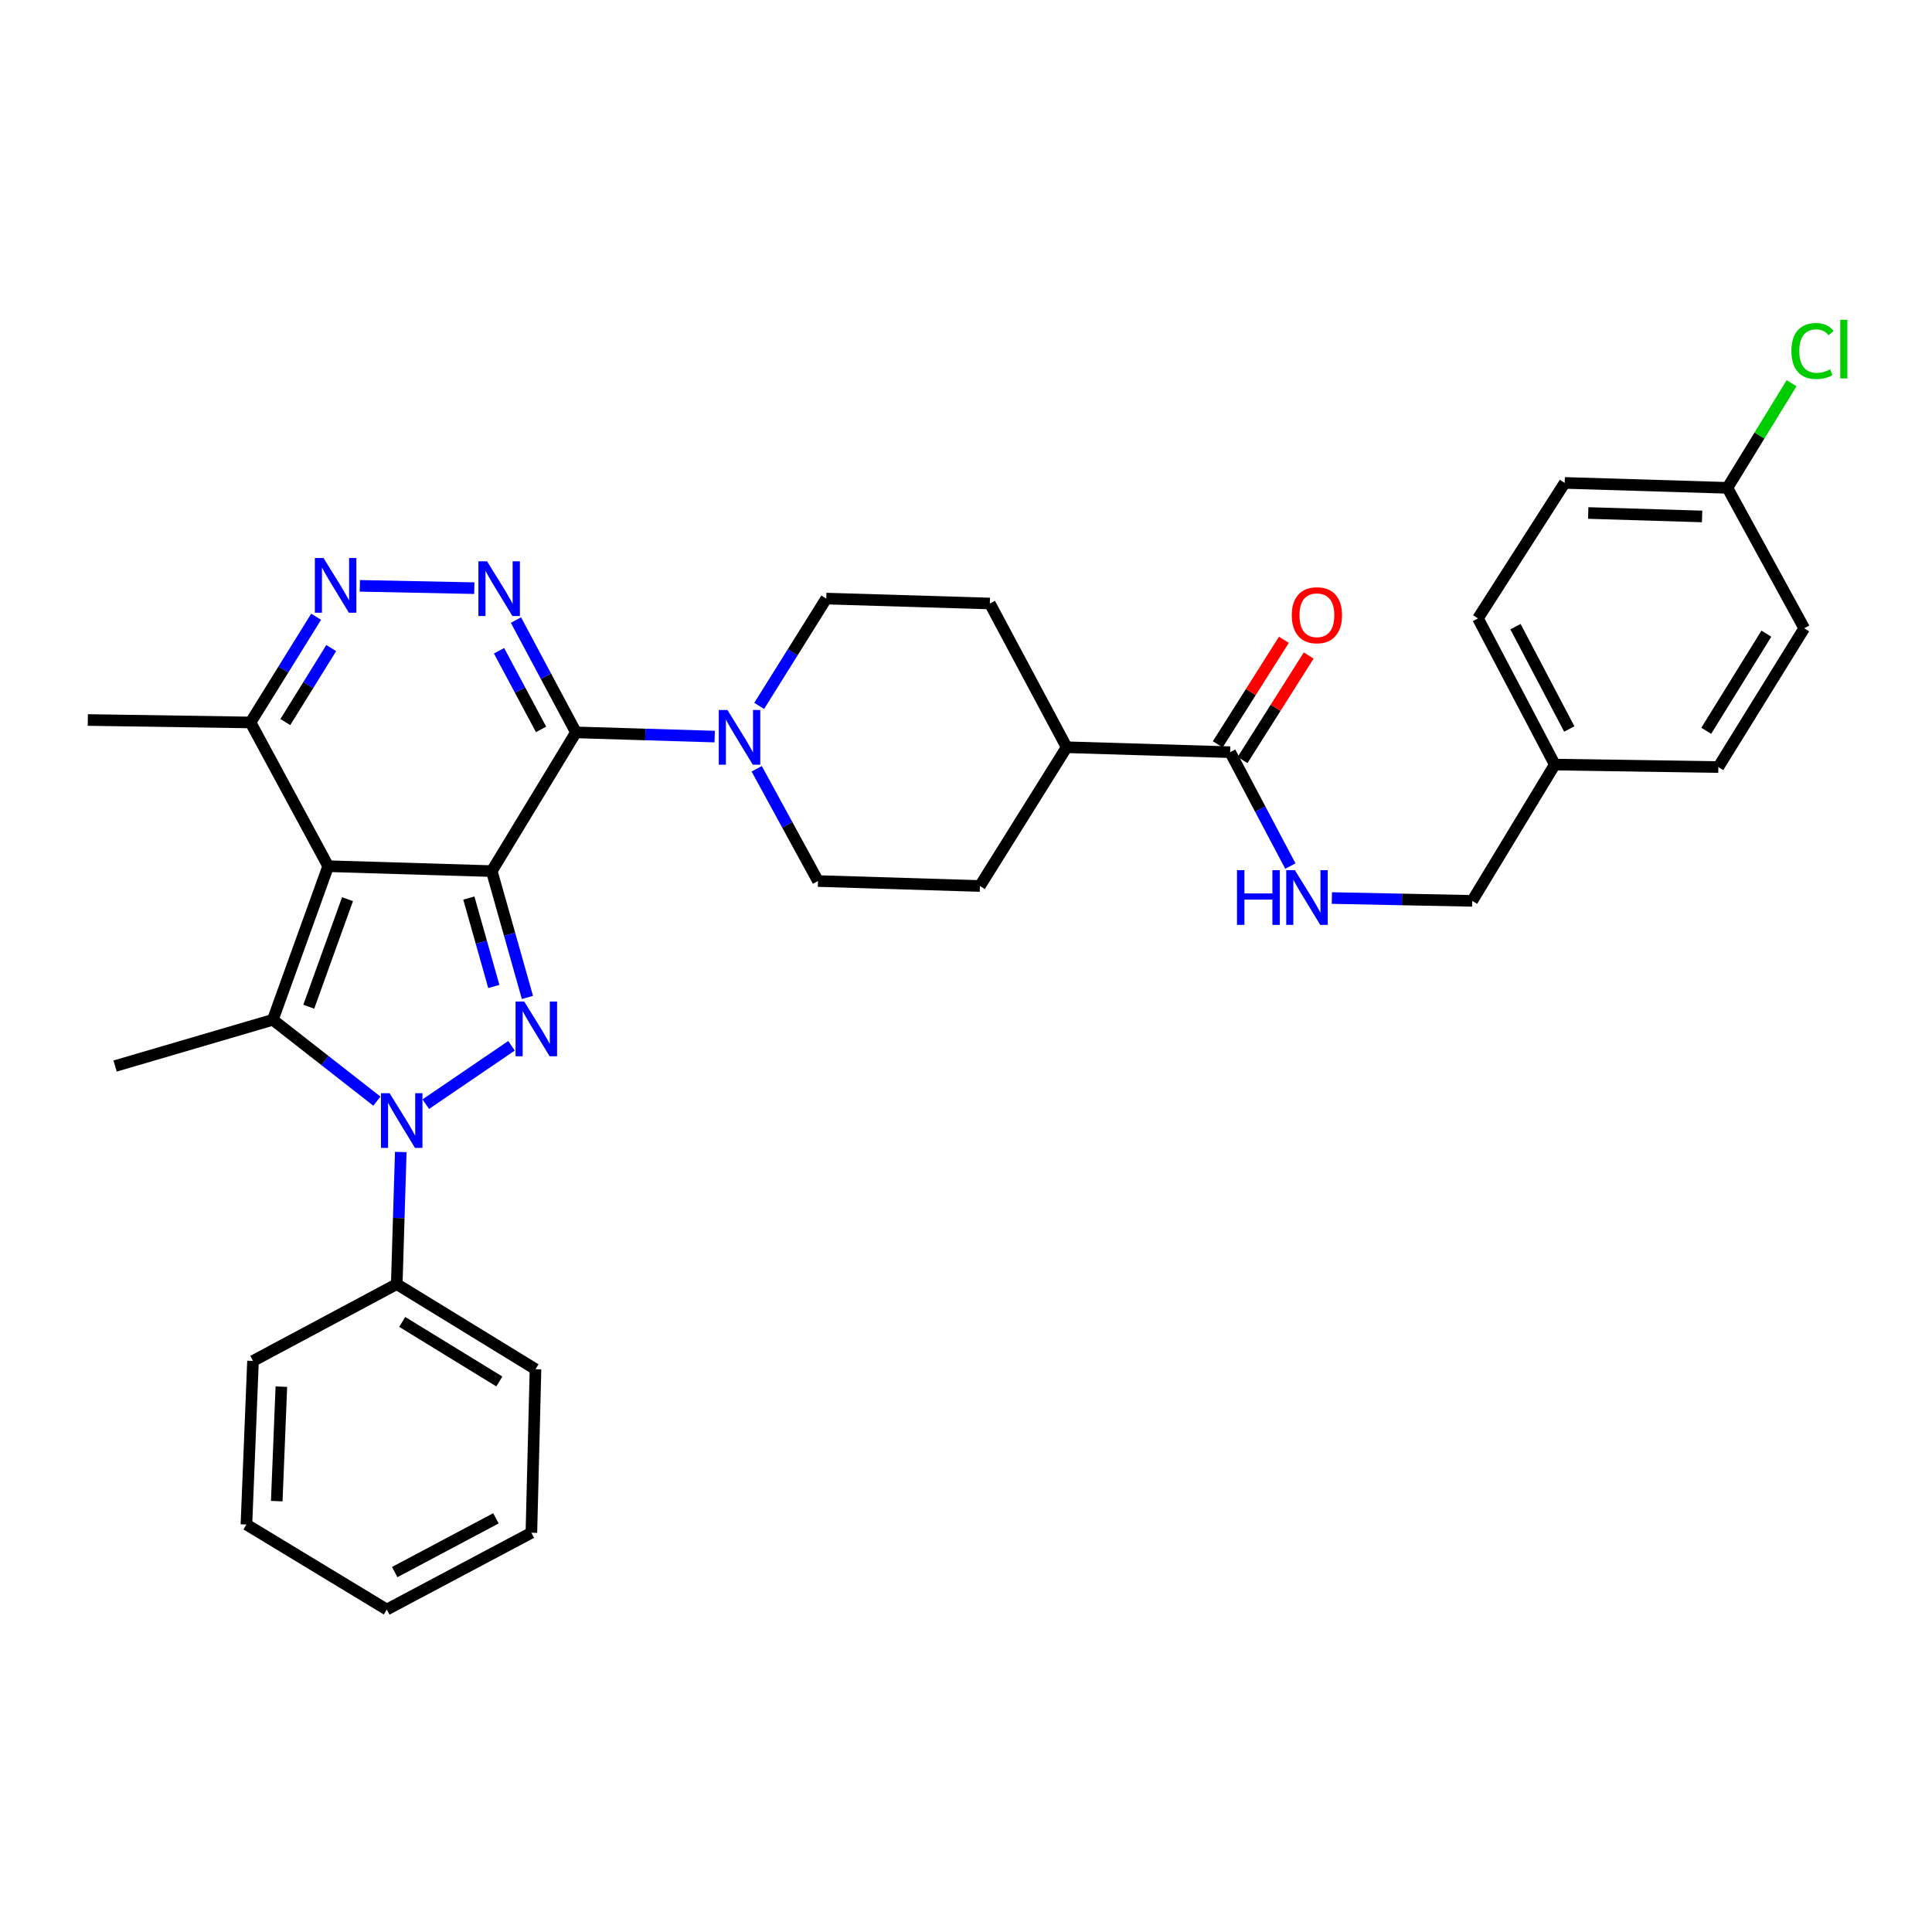 <?xml version='1.0' encoding='iso-8859-1'?>
<svg version='1.1' baseProfile='full'
              xmlns='http://www.w3.org/2000/svg'
                      xmlns:rdkit='http://www.rdkit.org/xml'
                      xmlns:xlink='http://www.w3.org/1999/xlink'
                  xml:space='preserve'
width='1000px' height='1000px' viewBox='0 0 1000 1000'>
<!-- END OF HEADER -->
<rect style='opacity:1.0;fill:#FFFFFF;stroke:none' width='1000' height='1000' x='0' y='0'> </rect>
<path class='bond-0' d='M 254.528,450.891 L 169.872,448.341' style='fill:none;fill-rule:evenodd;stroke:#000000;stroke-width:6px;stroke-linecap:butt;stroke-linejoin:miter;stroke-opacity:1' />
<path class='bond-1' d='M 254.528,450.891 L 263.762,483.58' style='fill:none;fill-rule:evenodd;stroke:#000000;stroke-width:6px;stroke-linecap:butt;stroke-linejoin:miter;stroke-opacity:1' />
<path class='bond-1' d='M 263.762,483.58 L 272.996,516.268' style='fill:none;fill-rule:evenodd;stroke:#0000FF;stroke-width:6px;stroke-linecap:butt;stroke-linejoin:miter;stroke-opacity:1' />
<path class='bond-1' d='M 242.672,464.829 L 249.136,487.711' style='fill:none;fill-rule:evenodd;stroke:#000000;stroke-width:6px;stroke-linecap:butt;stroke-linejoin:miter;stroke-opacity:1' />
<path class='bond-1' d='M 249.136,487.711 L 255.6,510.593' style='fill:none;fill-rule:evenodd;stroke:#0000FF;stroke-width:6px;stroke-linecap:butt;stroke-linejoin:miter;stroke-opacity:1' />
<path class='bond-2' d='M 254.528,450.891 L 298.114,379.078' style='fill:none;fill-rule:evenodd;stroke:#000000;stroke-width:6px;stroke-linecap:butt;stroke-linejoin:miter;stroke-opacity:1' />
<path class='bond-4' d='M 169.872,448.341 L 141.222,527.846' style='fill:none;fill-rule:evenodd;stroke:#000000;stroke-width:6px;stroke-linecap:butt;stroke-linejoin:miter;stroke-opacity:1' />
<path class='bond-4' d='M 179.873,465.419 L 159.818,521.073' style='fill:none;fill-rule:evenodd;stroke:#000000;stroke-width:6px;stroke-linecap:butt;stroke-linejoin:miter;stroke-opacity:1' />
<path class='bond-8' d='M 169.872,448.341 L 129.671,373.944' style='fill:none;fill-rule:evenodd;stroke:#000000;stroke-width:6px;stroke-linecap:butt;stroke-linejoin:miter;stroke-opacity:1' />
<path class='bond-3' d='M 264.748,541.3 L 220.386,571.517' style='fill:none;fill-rule:evenodd;stroke:#0000FF;stroke-width:6px;stroke-linecap:butt;stroke-linejoin:miter;stroke-opacity:1' />
<path class='bond-5' d='M 298.114,379.078 L 282.584,350.018' style='fill:none;fill-rule:evenodd;stroke:#000000;stroke-width:6px;stroke-linecap:butt;stroke-linejoin:miter;stroke-opacity:1' />
<path class='bond-5' d='M 282.584,350.018 L 267.055,320.958' style='fill:none;fill-rule:evenodd;stroke:#0000FF;stroke-width:6px;stroke-linecap:butt;stroke-linejoin:miter;stroke-opacity:1' />
<path class='bond-5' d='M 280.05,377.523 L 269.18,357.181' style='fill:none;fill-rule:evenodd;stroke:#000000;stroke-width:6px;stroke-linecap:butt;stroke-linejoin:miter;stroke-opacity:1' />
<path class='bond-5' d='M 269.18,357.181 L 258.309,336.839' style='fill:none;fill-rule:evenodd;stroke:#0000FF;stroke-width:6px;stroke-linecap:butt;stroke-linejoin:miter;stroke-opacity:1' />
<path class='bond-7' d='M 298.114,379.078 L 334.017,380.166' style='fill:none;fill-rule:evenodd;stroke:#000000;stroke-width:6px;stroke-linecap:butt;stroke-linejoin:miter;stroke-opacity:1' />
<path class='bond-7' d='M 334.017,380.166 L 369.921,381.255' style='fill:none;fill-rule:evenodd;stroke:#0000FF;stroke-width:6px;stroke-linecap:butt;stroke-linejoin:miter;stroke-opacity:1' />
<path class='bond-11' d='M 207.434,596.28 L 206.397,630.47' style='fill:none;fill-rule:evenodd;stroke:#0000FF;stroke-width:6px;stroke-linecap:butt;stroke-linejoin:miter;stroke-opacity:1' />
<path class='bond-11' d='M 206.397,630.47 L 205.36,664.659' style='fill:none;fill-rule:evenodd;stroke:#000000;stroke-width:6px;stroke-linecap:butt;stroke-linejoin:miter;stroke-opacity:1' />
<path class='bond-34' d='M 195.07,569.95 L 168.146,548.898' style='fill:none;fill-rule:evenodd;stroke:#0000FF;stroke-width:6px;stroke-linecap:butt;stroke-linejoin:miter;stroke-opacity:1' />
<path class='bond-34' d='M 168.146,548.898 L 141.222,527.846' style='fill:none;fill-rule:evenodd;stroke:#000000;stroke-width:6px;stroke-linecap:butt;stroke-linejoin:miter;stroke-opacity:1' />
<path class='bond-18' d='M 141.222,527.846 L 59.564,551.784' style='fill:none;fill-rule:evenodd;stroke:#000000;stroke-width:6px;stroke-linecap:butt;stroke-linejoin:miter;stroke-opacity:1' />
<path class='bond-6' d='M 245.504,304.429 L 186.24,303.229' style='fill:none;fill-rule:evenodd;stroke:#0000FF;stroke-width:6px;stroke-linecap:butt;stroke-linejoin:miter;stroke-opacity:1' />
<path class='bond-33' d='M 163.624,319.223 L 146.648,346.584' style='fill:none;fill-rule:evenodd;stroke:#0000FF;stroke-width:6px;stroke-linecap:butt;stroke-linejoin:miter;stroke-opacity:1' />
<path class='bond-33' d='M 146.648,346.584 L 129.671,373.944' style='fill:none;fill-rule:evenodd;stroke:#000000;stroke-width:6px;stroke-linecap:butt;stroke-linejoin:miter;stroke-opacity:1' />
<path class='bond-33' d='M 171.446,335.444 L 159.562,354.597' style='fill:none;fill-rule:evenodd;stroke:#0000FF;stroke-width:6px;stroke-linecap:butt;stroke-linejoin:miter;stroke-opacity:1' />
<path class='bond-33' d='M 159.562,354.597 L 147.679,373.749' style='fill:none;fill-rule:evenodd;stroke:#000000;stroke-width:6px;stroke-linecap:butt;stroke-linejoin:miter;stroke-opacity:1' />
<path class='bond-12' d='M 391.665,397.923 L 407.524,426.974' style='fill:none;fill-rule:evenodd;stroke:#0000FF;stroke-width:6px;stroke-linecap:butt;stroke-linejoin:miter;stroke-opacity:1' />
<path class='bond-12' d='M 407.524,426.974 L 423.384,456.025' style='fill:none;fill-rule:evenodd;stroke:#000000;stroke-width:6px;stroke-linecap:butt;stroke-linejoin:miter;stroke-opacity:1' />
<path class='bond-13' d='M 392.951,365.367 L 410.308,337.595' style='fill:none;fill-rule:evenodd;stroke:#0000FF;stroke-width:6px;stroke-linecap:butt;stroke-linejoin:miter;stroke-opacity:1' />
<path class='bond-13' d='M 410.308,337.595 L 427.665,309.823' style='fill:none;fill-rule:evenodd;stroke:#000000;stroke-width:6px;stroke-linecap:butt;stroke-linejoin:miter;stroke-opacity:1' />
<path class='bond-27' d='M 129.671,373.944 L 45.455,372.669' style='fill:none;fill-rule:evenodd;stroke:#000000;stroke-width:6px;stroke-linecap:butt;stroke-linejoin:miter;stroke-opacity:1' />
<path class='bond-9' d='M 636.729,389.328 L 552.09,386.77' style='fill:none;fill-rule:evenodd;stroke:#000000;stroke-width:6px;stroke-linecap:butt;stroke-linejoin:miter;stroke-opacity:1' />
<path class='bond-10' d='M 636.729,389.328 L 652.306,418.801' style='fill:none;fill-rule:evenodd;stroke:#000000;stroke-width:6px;stroke-linecap:butt;stroke-linejoin:miter;stroke-opacity:1' />
<path class='bond-10' d='M 652.306,418.801 L 667.883,448.274' style='fill:none;fill-rule:evenodd;stroke:#0000FF;stroke-width:6px;stroke-linecap:butt;stroke-linejoin:miter;stroke-opacity:1' />
<path class='bond-15' d='M 643.152,393.391 L 660.266,366.336' style='fill:none;fill-rule:evenodd;stroke:#000000;stroke-width:6px;stroke-linecap:butt;stroke-linejoin:miter;stroke-opacity:1' />
<path class='bond-15' d='M 660.266,366.336 L 677.381,339.282' style='fill:none;fill-rule:evenodd;stroke:#FF0000;stroke-width:6px;stroke-linecap:butt;stroke-linejoin:miter;stroke-opacity:1' />
<path class='bond-15' d='M 630.307,385.266 L 647.422,358.211' style='fill:none;fill-rule:evenodd;stroke:#000000;stroke-width:6px;stroke-linecap:butt;stroke-linejoin:miter;stroke-opacity:1' />
<path class='bond-15' d='M 647.422,358.211 L 664.537,331.156' style='fill:none;fill-rule:evenodd;stroke:#FF0000;stroke-width:6px;stroke-linecap:butt;stroke-linejoin:miter;stroke-opacity:1' />
<path class='bond-19' d='M 689.369,464.821 L 725.693,465.552' style='fill:none;fill-rule:evenodd;stroke:#0000FF;stroke-width:6px;stroke-linecap:butt;stroke-linejoin:miter;stroke-opacity:1' />
<path class='bond-19' d='M 725.693,465.552 L 762.016,466.284' style='fill:none;fill-rule:evenodd;stroke:#000000;stroke-width:6px;stroke-linecap:butt;stroke-linejoin:miter;stroke-opacity:1' />
<path class='bond-28' d='M 205.36,664.659 L 277.174,708.701' style='fill:none;fill-rule:evenodd;stroke:#000000;stroke-width:6px;stroke-linecap:butt;stroke-linejoin:miter;stroke-opacity:1' />
<path class='bond-28' d='M 208.187,684.221 L 258.456,715.051' style='fill:none;fill-rule:evenodd;stroke:#000000;stroke-width:6px;stroke-linecap:butt;stroke-linejoin:miter;stroke-opacity:1' />
<path class='bond-29' d='M 205.36,664.659 L 130.955,704.42' style='fill:none;fill-rule:evenodd;stroke:#000000;stroke-width:6px;stroke-linecap:butt;stroke-linejoin:miter;stroke-opacity:1' />
<path class='bond-16' d='M 423.384,456.025 L 507.204,458.592' style='fill:none;fill-rule:evenodd;stroke:#000000;stroke-width:6px;stroke-linecap:butt;stroke-linejoin:miter;stroke-opacity:1' />
<path class='bond-17' d='M 427.665,309.823 L 512.338,312.373' style='fill:none;fill-rule:evenodd;stroke:#000000;stroke-width:6px;stroke-linecap:butt;stroke-linejoin:miter;stroke-opacity:1' />
<path class='bond-14' d='M 552.09,386.77 L 512.338,312.373' style='fill:none;fill-rule:evenodd;stroke:#000000;stroke-width:6px;stroke-linecap:butt;stroke-linejoin:miter;stroke-opacity:1' />
<path class='bond-35' d='M 552.09,386.77 L 507.204,458.592' style='fill:none;fill-rule:evenodd;stroke:#000000;stroke-width:6px;stroke-linecap:butt;stroke-linejoin:miter;stroke-opacity:1' />
<path class='bond-21' d='M 762.016,466.284 L 804.766,395.746' style='fill:none;fill-rule:evenodd;stroke:#000000;stroke-width:6px;stroke-linecap:butt;stroke-linejoin:miter;stroke-opacity:1' />
<path class='bond-20' d='M 894.1,252.508 L 809.883,249.949' style='fill:none;fill-rule:evenodd;stroke:#000000;stroke-width:6px;stroke-linecap:butt;stroke-linejoin:miter;stroke-opacity:1' />
<path class='bond-20' d='M 881.006,267.315 L 822.054,265.524' style='fill:none;fill-rule:evenodd;stroke:#000000;stroke-width:6px;stroke-linecap:butt;stroke-linejoin:miter;stroke-opacity:1' />
<path class='bond-22' d='M 894.1,252.508 L 910.713,225.428' style='fill:none;fill-rule:evenodd;stroke:#000000;stroke-width:6px;stroke-linecap:butt;stroke-linejoin:miter;stroke-opacity:1' />
<path class='bond-22' d='M 910.713,225.428 L 927.325,198.349' style='fill:none;fill-rule:evenodd;stroke:#00CC00;stroke-width:6px;stroke-linecap:butt;stroke-linejoin:miter;stroke-opacity:1' />
<path class='bond-37' d='M 894.1,252.508 L 933.861,325.207' style='fill:none;fill-rule:evenodd;stroke:#000000;stroke-width:6px;stroke-linecap:butt;stroke-linejoin:miter;stroke-opacity:1' />
<path class='bond-25' d='M 804.766,395.746 L 889.406,397.029' style='fill:none;fill-rule:evenodd;stroke:#000000;stroke-width:6px;stroke-linecap:butt;stroke-linejoin:miter;stroke-opacity:1' />
<path class='bond-26' d='M 804.766,395.746 L 764.997,320.074' style='fill:none;fill-rule:evenodd;stroke:#000000;stroke-width:6px;stroke-linecap:butt;stroke-linejoin:miter;stroke-opacity:1' />
<path class='bond-26' d='M 812.255,377.324 L 784.416,324.354' style='fill:none;fill-rule:evenodd;stroke:#000000;stroke-width:6px;stroke-linecap:butt;stroke-linejoin:miter;stroke-opacity:1' />
<path class='bond-23' d='M 933.861,325.207 L 889.406,397.029' style='fill:none;fill-rule:evenodd;stroke:#000000;stroke-width:6px;stroke-linecap:butt;stroke-linejoin:miter;stroke-opacity:1' />
<path class='bond-23' d='M 914.27,327.981 L 883.151,378.257' style='fill:none;fill-rule:evenodd;stroke:#000000;stroke-width:6px;stroke-linecap:butt;stroke-linejoin:miter;stroke-opacity:1' />
<path class='bond-24' d='M 809.883,249.949 L 764.997,320.074' style='fill:none;fill-rule:evenodd;stroke:#000000;stroke-width:6px;stroke-linecap:butt;stroke-linejoin:miter;stroke-opacity:1' />
<path class='bond-31' d='M 277.174,708.701 L 275.046,793.34' style='fill:none;fill-rule:evenodd;stroke:#000000;stroke-width:6px;stroke-linecap:butt;stroke-linejoin:miter;stroke-opacity:1' />
<path class='bond-30' d='M 130.955,704.42 L 127.552,789.076' style='fill:none;fill-rule:evenodd;stroke:#000000;stroke-width:6px;stroke-linecap:butt;stroke-linejoin:miter;stroke-opacity:1' />
<path class='bond-30' d='M 145.631,717.729 L 143.249,776.988' style='fill:none;fill-rule:evenodd;stroke:#000000;stroke-width:6px;stroke-linecap:butt;stroke-linejoin:miter;stroke-opacity:1' />
<path class='bond-32' d='M 127.552,789.076 L 200.21,833.093' style='fill:none;fill-rule:evenodd;stroke:#000000;stroke-width:6px;stroke-linecap:butt;stroke-linejoin:miter;stroke-opacity:1' />
<path class='bond-36' d='M 275.046,793.34 L 200.21,833.093' style='fill:none;fill-rule:evenodd;stroke:#000000;stroke-width:6px;stroke-linecap:butt;stroke-linejoin:miter;stroke-opacity:1' />
<path class='bond-36' d='M 256.69,785.881 L 204.305,813.707' style='fill:none;fill-rule:evenodd;stroke:#000000;stroke-width:6px;stroke-linecap:butt;stroke-linejoin:miter;stroke-opacity:1' />
<path  class='atom-2' d='M 271.336 518.39
L 280.616 533.39
Q 281.536 534.87, 283.016 537.55
Q 284.496 540.23, 284.576 540.39
L 284.576 518.39
L 288.336 518.39
L 288.336 546.71
L 284.456 546.71
L 274.496 530.31
Q 273.336 528.39, 272.096 526.19
Q 270.896 523.99, 270.536 523.31
L 270.536 546.71
L 266.856 546.71
L 266.856 518.39
L 271.336 518.39
' fill='#0000FF'/>
<path  class='atom-4' d='M 201.667 565.843
L 210.947 580.843
Q 211.867 582.323, 213.347 585.003
Q 214.827 587.683, 214.907 587.843
L 214.907 565.843
L 218.667 565.843
L 218.667 594.163
L 214.787 594.163
L 204.827 577.763
Q 203.667 575.843, 202.427 573.643
Q 201.227 571.443, 200.867 570.763
L 200.867 594.163
L 197.187 594.163
L 197.187 565.843
L 201.667 565.843
' fill='#0000FF'/>
<path  class='atom-6' d='M 252.101 290.529
L 261.381 305.529
Q 262.301 307.009, 263.781 309.689
Q 265.261 312.369, 265.341 312.529
L 265.341 290.529
L 269.101 290.529
L 269.101 318.849
L 265.221 318.849
L 255.261 302.449
Q 254.101 300.529, 252.861 298.329
Q 251.661 296.129, 251.301 295.449
L 251.301 318.849
L 247.621 318.849
L 247.621 290.529
L 252.101 290.529
' fill='#0000FF'/>
<path  class='atom-7' d='M 167.445 288.815
L 176.725 303.815
Q 177.645 305.295, 179.125 307.975
Q 180.605 310.655, 180.685 310.815
L 180.685 288.815
L 184.445 288.815
L 184.445 317.135
L 180.565 317.135
L 170.605 300.735
Q 169.445 298.815, 168.205 296.615
Q 167.005 294.415, 166.645 293.735
L 166.645 317.135
L 162.965 317.135
L 162.965 288.815
L 167.445 288.815
' fill='#0000FF'/>
<path  class='atom-8' d='M 376.518 367.485
L 385.798 382.485
Q 386.718 383.965, 388.198 386.645
Q 389.678 389.325, 389.758 389.485
L 389.758 367.485
L 393.518 367.485
L 393.518 395.805
L 389.638 395.805
L 379.678 379.405
Q 378.518 377.485, 377.278 375.285
Q 376.078 373.085, 375.718 372.405
L 375.718 395.805
L 372.038 395.805
L 372.038 367.485
L 376.518 367.485
' fill='#0000FF'/>
<path  class='atom-11' d='M 640.271 450.401
L 644.111 450.401
L 644.111 462.441
L 658.591 462.441
L 658.591 450.401
L 662.431 450.401
L 662.431 478.721
L 658.591 478.721
L 658.591 465.641
L 644.111 465.641
L 644.111 478.721
L 640.271 478.721
L 640.271 450.401
' fill='#0000FF'/>
<path  class='atom-11' d='M 670.231 450.401
L 679.511 465.401
Q 680.431 466.881, 681.911 469.561
Q 683.391 472.241, 683.471 472.401
L 683.471 450.401
L 687.231 450.401
L 687.231 478.721
L 683.351 478.721
L 673.391 462.321
Q 672.231 460.401, 670.991 458.201
Q 669.791 456.001, 669.431 455.321
L 669.431 478.721
L 665.751 478.721
L 665.751 450.401
L 670.231 450.401
' fill='#0000FF'/>
<path  class='atom-16' d='M 668.624 318.44
Q 668.624 311.64, 671.984 307.84
Q 675.344 304.04, 681.624 304.04
Q 687.904 304.04, 691.264 307.84
Q 694.624 311.64, 694.624 318.44
Q 694.624 325.32, 691.224 329.24
Q 687.824 333.12, 681.624 333.12
Q 675.384 333.12, 671.984 329.24
Q 668.624 325.36, 668.624 318.44
M 681.624 329.92
Q 685.944 329.92, 688.264 327.04
Q 690.624 324.12, 690.624 318.44
Q 690.624 312.88, 688.264 310.08
Q 685.944 307.24, 681.624 307.24
Q 677.304 307.24, 674.944 310.04
Q 672.624 312.84, 672.624 318.44
Q 672.624 324.16, 674.944 327.04
Q 677.304 329.92, 681.624 329.92
' fill='#FF0000'/>
<path  class='atom-23' d='M 927.231 181.683
Q 927.231 174.643, 930.511 170.963
Q 933.831 167.243, 940.111 167.243
Q 945.951 167.243, 949.071 171.363
L 946.431 173.523
Q 944.151 170.523, 940.111 170.523
Q 935.831 170.523, 933.551 173.403
Q 931.311 176.243, 931.311 181.683
Q 931.311 187.283, 933.631 190.163
Q 935.991 193.043, 940.551 193.043
Q 943.671 193.043, 947.311 191.163
L 948.431 194.163
Q 946.951 195.123, 944.711 195.683
Q 942.471 196.243, 939.991 196.243
Q 933.831 196.243, 930.511 192.483
Q 927.231 188.723, 927.231 181.683
' fill='#00CC00'/>
<path  class='atom-23' d='M 952.511 165.523
L 956.191 165.523
L 956.191 195.883
L 952.511 195.883
L 952.511 165.523
' fill='#00CC00'/>
</svg>
